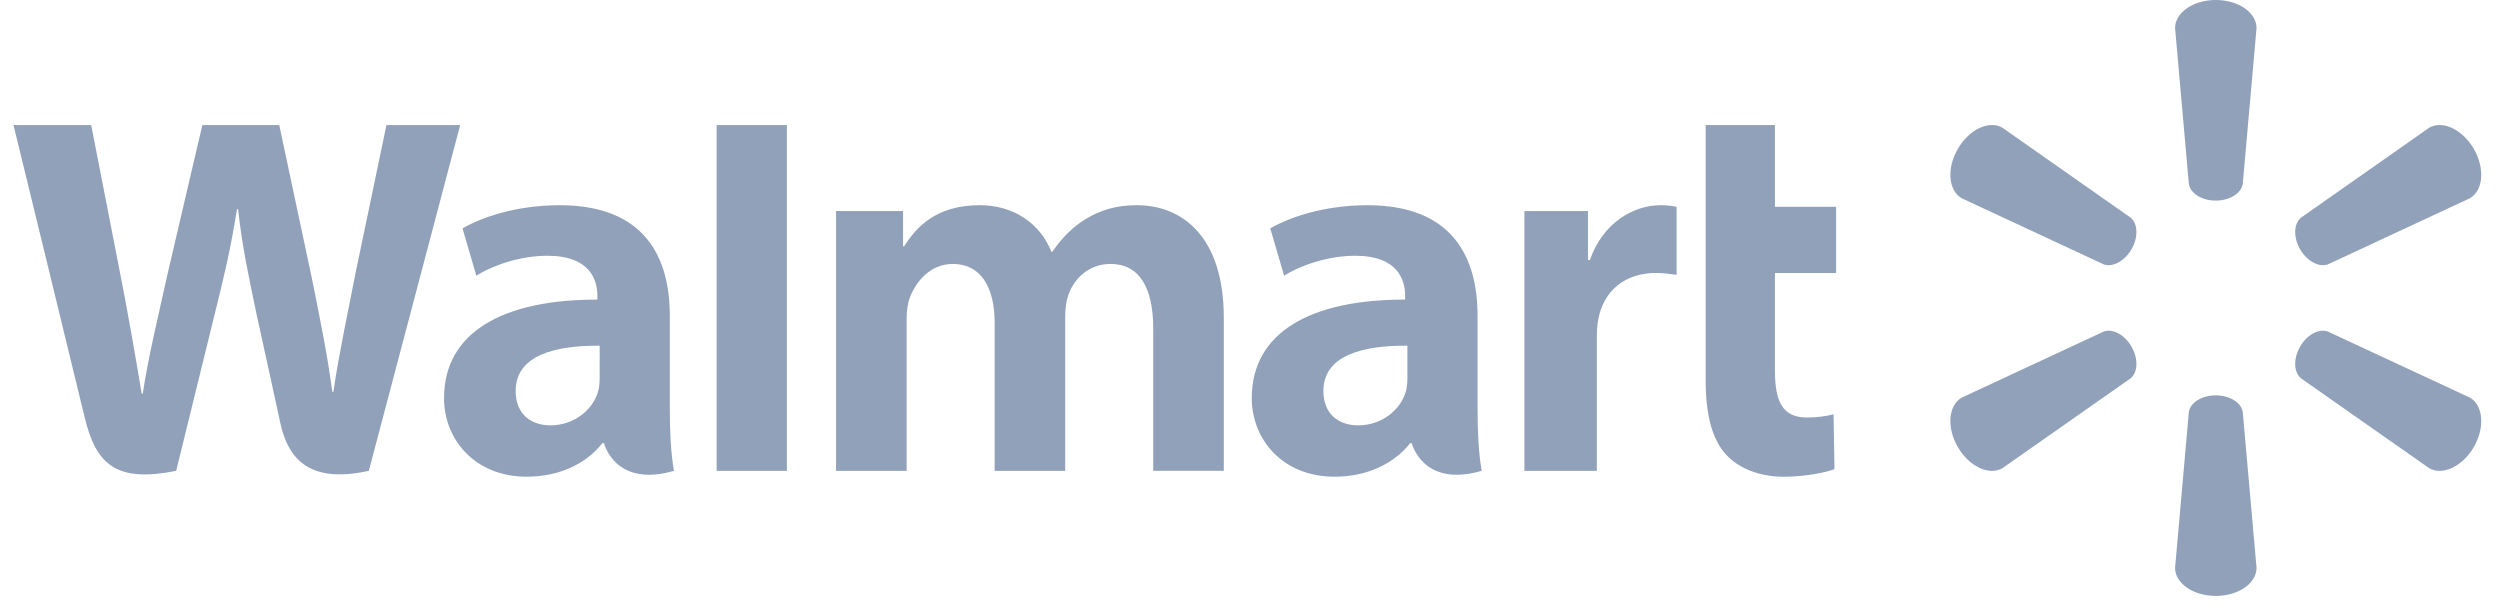 <svg width="131" height="32" viewBox="0 0 131 32" fill="none" xmlns="http://www.w3.org/2000/svg">
<path d="M116.105 10.512C116.836 10.512 117.439 10.131 117.52 9.64L118.242 1.47C118.242 0.663 117.296 0 116.107 0C114.919 0 113.974 0.663 113.974 1.471L114.696 9.64C114.775 10.131 115.377 10.512 116.107 10.512H116.105ZM111.689 13.063C112.056 12.431 112.029 11.719 111.642 11.403L104.927 6.693C104.229 6.289 103.182 6.775 102.588 7.806C101.992 8.835 102.098 9.984 102.794 10.389L110.229 13.85C110.694 14.023 111.328 13.691 111.692 13.059L111.689 13.063ZM120.524 13.059C120.89 13.692 121.521 14.023 121.986 13.851L129.422 10.389C130.122 9.985 130.222 8.835 129.631 7.806C129.034 6.777 127.986 6.289 127.289 6.693L120.574 11.404C120.19 11.719 120.161 12.431 120.526 13.064L120.524 13.059ZM116.105 20.717C116.836 20.717 117.439 21.094 117.52 21.586L118.242 29.754C118.242 30.564 117.296 31.226 116.107 31.226C114.919 31.226 113.974 30.564 113.974 29.754L114.696 21.586C114.775 21.094 115.377 20.717 116.107 20.717H116.105ZM120.524 18.165C120.89 17.53 121.521 17.201 121.986 17.376L129.422 20.835C130.122 21.24 130.222 22.391 129.631 23.421C129.034 24.447 127.986 24.936 127.289 24.532L120.574 19.826C120.19 19.508 120.161 18.795 120.526 18.163H120.523M111.689 18.164C112.056 18.795 112.029 19.508 111.642 19.826L104.927 24.532C104.229 24.936 103.182 24.447 102.588 23.421C101.992 22.391 102.098 21.241 102.794 20.836L110.229 17.376C110.694 17.202 111.328 17.531 111.692 18.165H111.689" fill="#90A1B9"/>
<path d="M73.748 19.811C73.748 20.061 73.725 20.32 73.657 20.547C73.372 21.49 72.395 22.288 71.174 22.288C70.155 22.288 69.346 21.709 69.346 20.487C69.346 18.616 71.405 18.1 73.748 18.113L73.748 19.81V19.811ZM77.424 16.551C77.424 13.467 76.106 10.753 71.653 10.753C69.367 10.753 67.552 11.395 66.562 11.967L67.288 14.447C68.192 13.875 69.635 13.402 71 13.402C73.259 13.396 73.629 14.681 73.629 15.504V15.699C68.705 15.691 65.592 17.396 65.592 20.869C65.592 22.991 67.178 24.979 69.933 24.979C71.626 24.979 73.045 24.303 73.893 23.22H73.977C73.977 23.22 74.539 25.572 77.639 24.672C77.477 23.694 77.424 22.649 77.424 21.393L77.424 16.551M0.707 6.552C0.707 6.552 3.925 19.736 4.438 21.876C5.038 24.374 6.118 25.293 9.231 24.672L11.24 16.499C11.749 14.467 12.09 13.019 12.418 10.955H12.475C12.706 13.041 13.033 14.474 13.452 16.505C13.452 16.505 14.269 20.216 14.689 22.165C15.108 24.113 16.277 25.341 19.326 24.672L24.113 6.552H20.25L18.614 14.386C18.175 16.666 17.776 18.449 17.469 20.534H17.414C17.135 18.468 16.779 16.757 16.332 14.536L14.632 6.552H10.605L8.784 14.334C8.269 16.7 7.786 18.609 7.48 20.625H7.424C7.11 18.727 6.692 16.326 6.239 14.037C6.239 14.037 5.158 8.471 4.778 6.552L0.707 6.552ZM31.422 19.811C31.422 20.061 31.4 20.32 31.33 20.547C31.046 21.49 30.069 22.288 28.847 22.288C27.828 22.288 27.021 21.709 27.021 20.487C27.021 18.616 29.079 18.1 31.423 18.113L31.422 19.81V19.811ZM35.098 16.551C35.098 13.467 33.78 10.753 29.328 10.753C27.041 10.753 25.226 11.395 24.236 11.967L24.96 14.447C25.865 13.875 27.308 13.402 28.673 13.402C30.933 13.396 31.303 14.681 31.303 15.504V15.699C26.378 15.691 23.267 17.396 23.267 20.869C23.267 22.991 24.851 24.979 27.605 24.979C29.3 24.979 30.717 24.303 31.567 23.22H31.65C31.65 23.22 32.213 25.572 35.313 24.672C35.151 23.694 35.098 22.649 35.098 21.393V16.551ZM41.232 20.826V6.552H37.552V24.673H41.232V20.826ZM89.377 6.552V19.919C89.377 21.763 89.725 23.054 90.466 23.843C91.115 24.534 92.182 24.981 93.462 24.981C94.551 24.981 95.621 24.773 96.126 24.586L96.078 21.71C95.703 21.802 95.271 21.877 94.68 21.877C93.426 21.877 93.007 21.073 93.007 19.419V14.304H96.212V10.837H93.007V6.552H89.377ZM79.878 11.06V24.673H83.674V17.703C83.674 17.326 83.697 16.998 83.757 16.698C84.037 15.237 85.154 14.304 86.758 14.304C87.197 14.304 87.512 14.352 87.853 14.4V10.837C87.567 10.78 87.373 10.753 87.017 10.753C85.6 10.753 83.988 11.667 83.311 13.628H83.209V11.06H79.878ZM43.809 11.06V24.673H47.508V16.69C47.508 16.316 47.552 15.919 47.682 15.576C47.988 14.772 48.736 13.831 49.93 13.831C51.423 13.831 52.12 15.093 52.12 16.914V24.672H55.816V16.592C55.816 16.235 55.865 15.804 55.971 15.489C56.274 14.574 57.08 13.83 58.19 13.83C59.703 13.83 60.429 15.07 60.429 17.213V24.671H64.127V16.653C64.127 12.425 61.98 10.752 59.556 10.752C58.484 10.752 57.637 11.02 56.87 11.49C56.227 11.886 55.65 12.448 55.146 13.187H55.091C54.507 11.72 53.132 10.752 51.34 10.752C49.037 10.752 48.003 11.92 47.375 12.909H47.32V11.06H43.809" fill="#90A1B9"/>
</svg>

